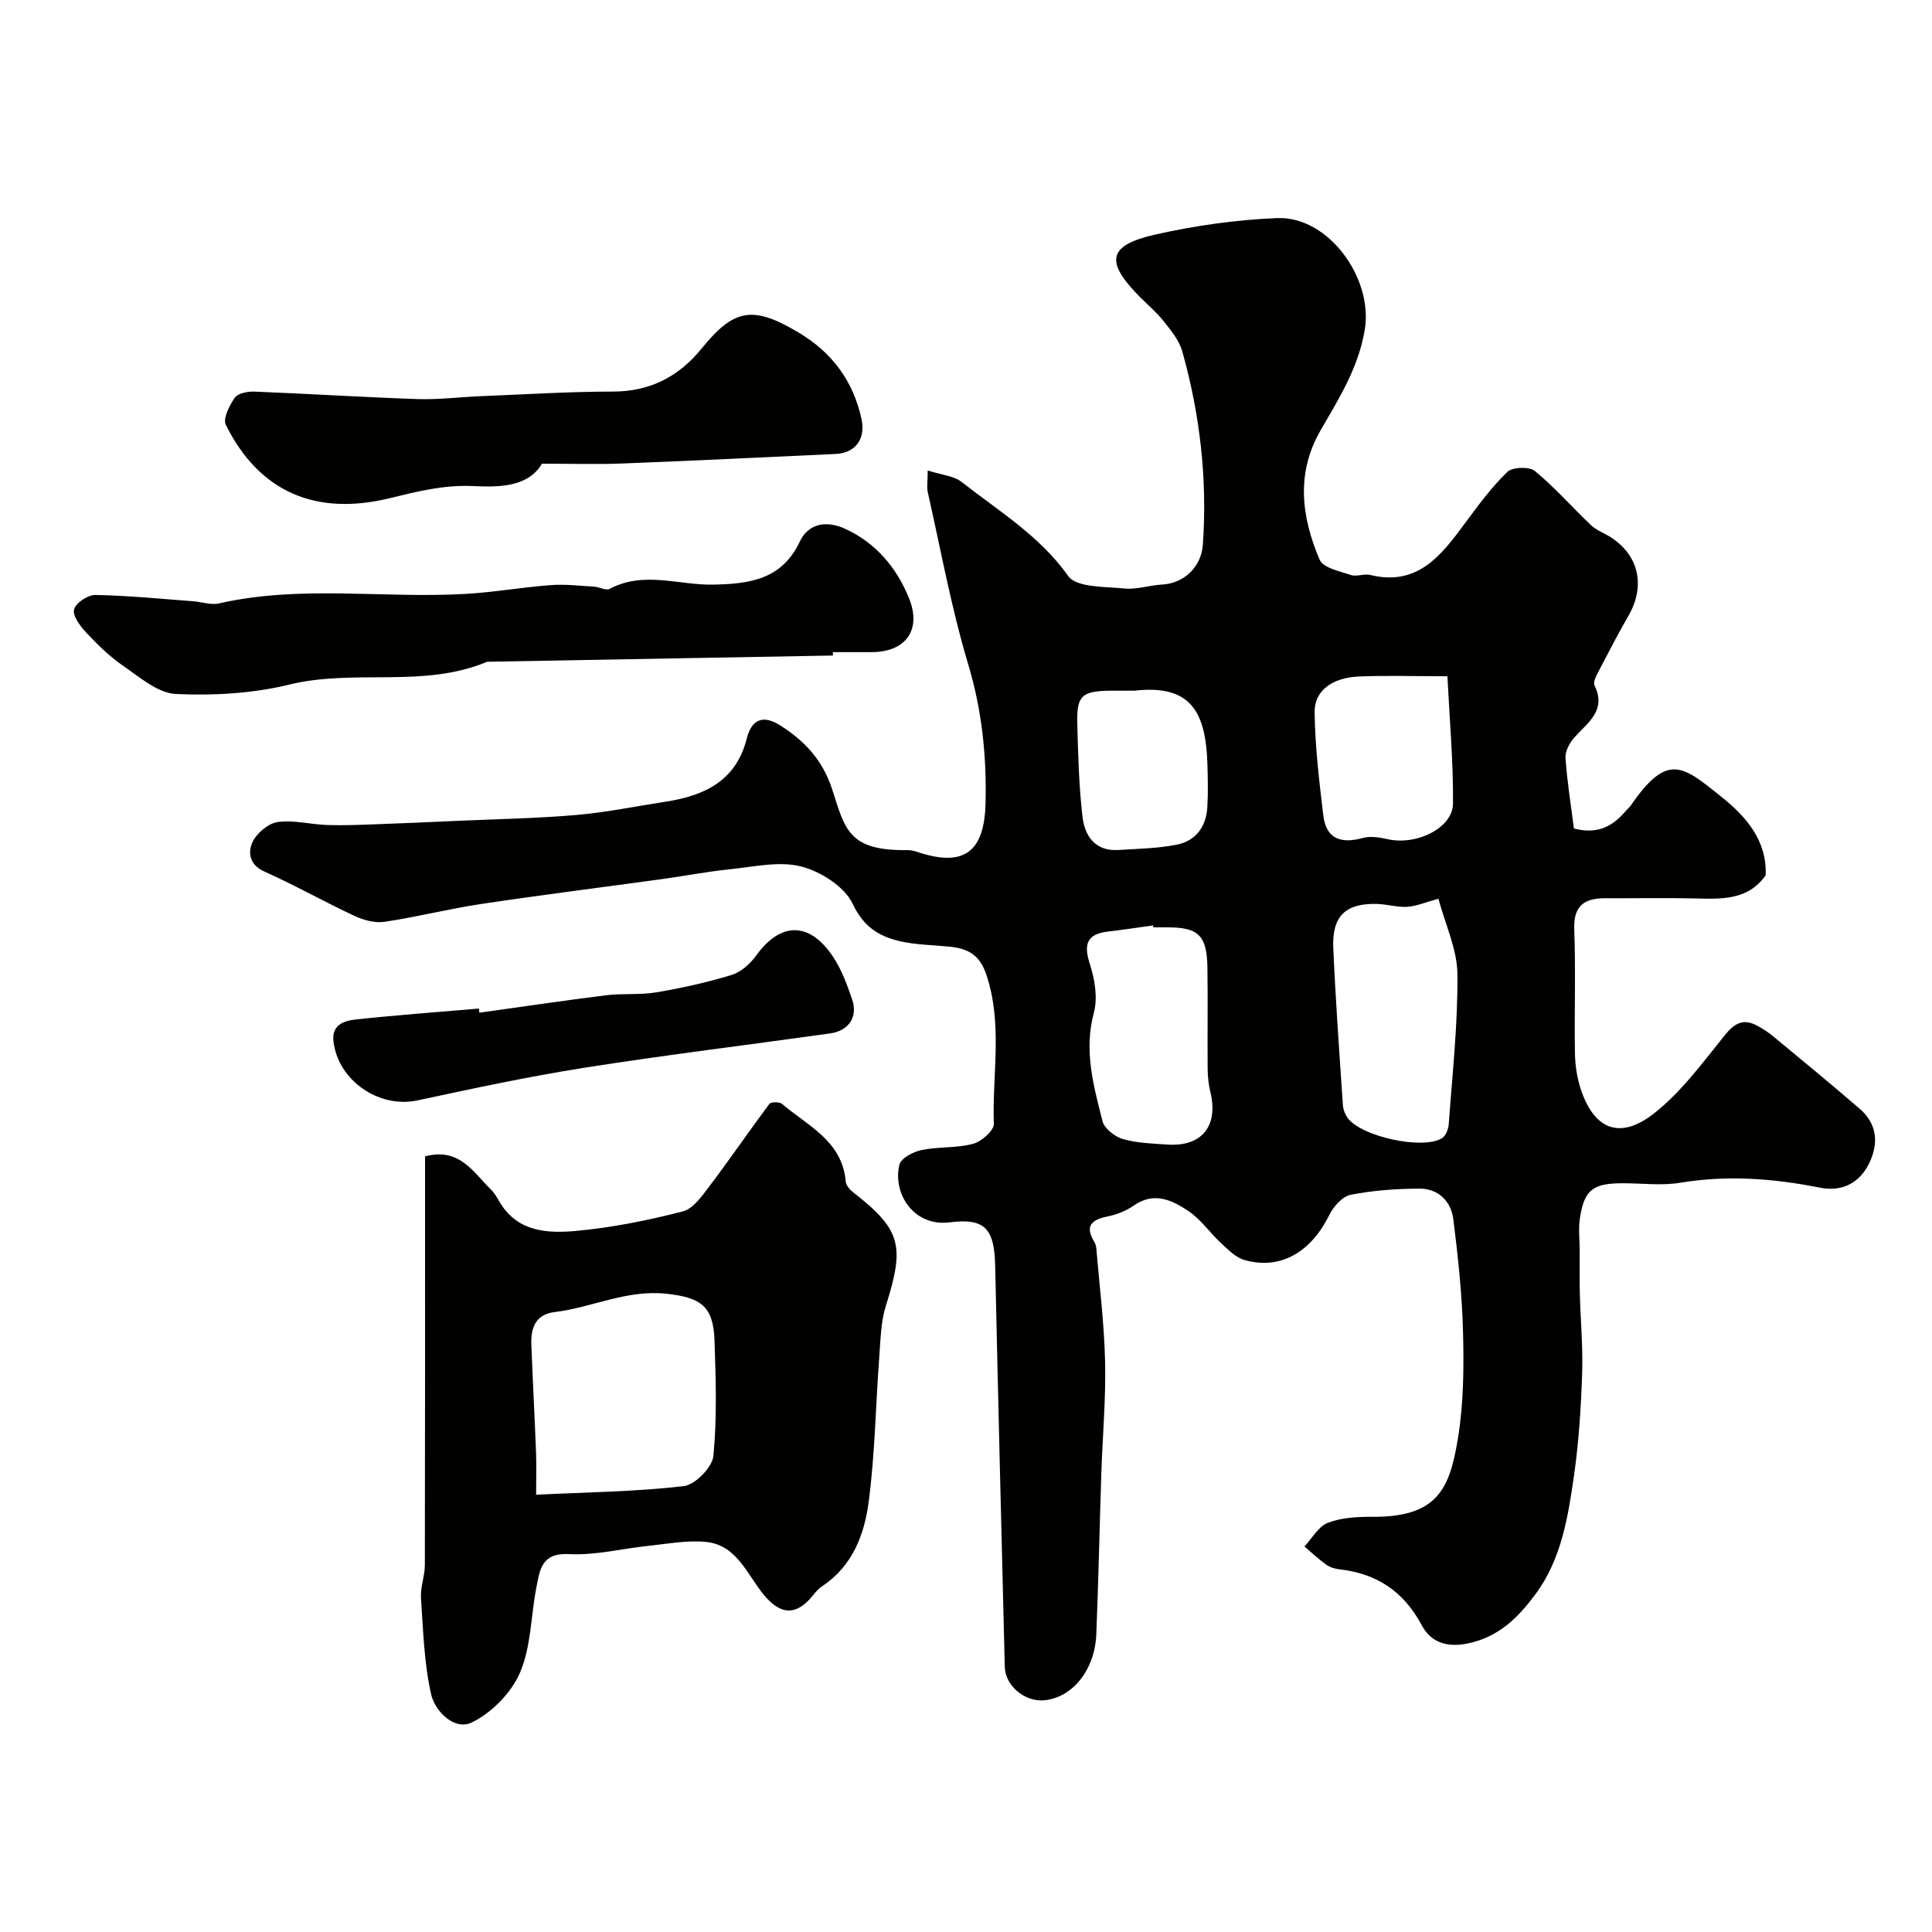 <svg enable-background="new 0 0 400 400" viewBox="0 0 400 400" xmlns="http://www.w3.org/2000/svg"><g fill="#010100"><path d="m192.07 97.41c2.86.92 5.38 1.09 7.03 2.38 7.7 6.04 16.13 11.13 22.07 19.47 1.72 2.42 7.58 2.17 11.6 2.58 2.54.26 5.18-.67 7.79-.81 4.64-.24 8.16-3.71 8.48-8.25.95-13.6-.59-26.95-4.26-40.03-.63-2.26-2.32-4.3-3.82-6.2-1.43-1.82-3.24-3.34-4.89-5-7.32-7.35-6.77-10.74 3.04-12.97 8.26-1.87 16.78-3.07 25.23-3.43 10.79-.45 20 12.56 18.22 23.13-1.33 7.91-5.34 14.22-9.14 20.8-5.15 8.91-3.97 17.98-.2 26.81.72 1.69 4.17 2.38 6.48 3.16 1.18.4 2.71-.32 3.95-.02 9.87 2.43 14.75-4.06 19.67-10.71 2.73-3.69 5.47-7.44 8.75-10.61 1.06-1.03 4.55-1.15 5.7-.2 4.15 3.41 7.73 7.52 11.65 11.24 1.03.98 2.48 1.52 3.73 2.27 6.12 3.72 7.63 10.19 4 16.48-2.12 3.68-4.08 7.45-6.04 11.22-.51.99-1.34 2.44-.99 3.17 2.56 5.27-1.43 7.71-4.2 10.83-.98 1.11-1.9 2.86-1.8 4.24.35 4.99 1.16 9.95 1.74 14.57 5.1 1.33 8.18-.61 10.8-3.7.32-.38.73-.7 1.01-1.11 7.65-11.09 10.76-8.1 18.68-1.79 5.2 4.15 9.51 9.13 9.21 16.29-3.66 5.21-9.14 4.92-14.67 4.79-6.16-.14-12.33-.01-18.5-.04-4.36-.02-6.65 1.53-6.46 6.46.32 8.49.01 16.99.14 25.49.04 2.42.38 4.93 1.1 7.23 2.72 8.64 8.1 10.98 15.25 5.39 5.66-4.43 10.09-10.52 14.67-16.2 2.05-2.54 3.88-3.54 6.76-1.96 1.14.63 2.26 1.34 3.26 2.17 5.99 4.96 12 9.9 17.89 14.98 3.61 3.1 4 7.07 2.05 11.19-2.02 4.26-5.73 6.07-10.22 5.18-9.61-1.91-19.16-2.65-28.92-1.03-3.89.65-7.98.1-11.98.11-6.19.01-7.95 1.38-8.84 7.34-.32 2.12-.04 4.32-.03 6.49.01 3.03-.05 6.07.03 9.1.14 5.46.66 10.92.48 16.36-.24 7.02-.67 14.07-1.66 21.01-1.24 8.68-2.61 17.53-8.02 24.8-3.51 4.72-7.51 8.84-14 10.18-4.6.95-7.74-.41-9.55-3.8-3.76-7.01-9.33-10.69-17.05-11.55-.94-.11-1.98-.43-2.73-.98-1.58-1.13-3.01-2.48-4.49-3.74 1.59-1.7 2.89-4.16 4.85-4.91 2.82-1.08 6.11-1.26 9.2-1.24 13.64.1 16.04-5.96 17.73-16.26 1.17-7.13 1.24-14.51 1.06-21.76-.19-7.87-1.03-15.75-2.01-23.57-.47-3.75-3.11-6.38-7.04-6.36-4.75.02-9.57.37-14.22 1.28-1.71.34-3.56 2.42-4.42 4.17-3.85 7.77-10.12 11.42-17.55 9.34-1.81-.51-3.39-2.14-4.86-3.5-2.32-2.14-4.17-4.91-6.74-6.63-3.36-2.26-7.12-4.1-11.32-1.16-1.56 1.09-3.5 1.87-5.38 2.25-3.28.67-4.86 1.88-2.82 5.26.24.4.39.9.43 1.37.66 7.85 1.65 15.69 1.82 23.55.17 7.66-.53 15.34-.78 23.02-.37 11.1-.59 22.2-1.04 33.3-.3 7.44-4.98 13.17-10.82 13.69-3.98.36-8.03-3-8.13-6.91-.69-27.69-1.38-55.39-1.99-83.09-.17-7.62-2.11-9.89-9.37-8.96-7.56.97-11.89-6.05-10.46-11.93.33-1.34 2.84-2.67 4.55-3.03 3.51-.73 7.27-.38 10.7-1.29 1.75-.47 4.35-2.75 4.3-4.14-.35-10.34 1.91-20.8-1.61-31.06-1.39-4.04-3.9-5.25-7.53-5.62-3.43-.35-6.93-.36-10.27-1.13-4.33-1-7.53-2.92-9.79-7.71-1.68-3.57-6.6-6.71-10.67-7.76-4.54-1.17-9.77.06-14.66.56-4.7.47-9.35 1.38-14.03 2.03-12.48 1.72-24.98 3.28-37.44 5.15-6.75 1.01-13.39 2.7-20.14 3.71-1.97.29-4.32-.33-6.18-1.2-6.29-2.93-12.35-6.37-18.69-9.2-3.15-1.4-3.43-3.98-2.5-6.04.85-1.87 3.25-3.92 5.2-4.21 3.33-.48 6.84.49 10.29.61 3.3.11 6.62-.03 9.93-.15 5.64-.2 11.29-.45 16.93-.71 8.26-.37 16.53-.51 24.76-1.22 6.17-.53 12.27-1.8 18.4-2.74 8.06-1.24 14.64-4.28 16.86-13.12.95-3.8 3.24-4.99 6.84-2.73 5.11 3.21 8.88 7.26 10.83 13.27 2.67 8.26 3.31 12.75 15.56 12.6.65-.01 1.33.12 1.94.33 9.75 3.31 14.04.13 14.26-10.14.22-9.77-.75-19.2-3.6-28.68-3.49-11.64-5.67-23.68-8.35-35.56-.25-1.08-.03-2.27-.03-4.55zm105.74 88.67c-2.79.75-4.61 1.56-6.48 1.67-2.06.12-4.16-.54-6.25-.6-6.46-.17-9.32 2.5-9.04 9.05.47 10.87 1.26 21.73 1.99 32.59.06.91.44 1.91.98 2.65 2.77 3.88 15.62 6.69 19.57 4.19.78-.49 1.3-1.89 1.37-2.92.74-10.34 1.9-20.7 1.79-31.05-.05-5.11-2.49-10.21-3.93-15.58zm-59.03 5.92c-.02-.13-.03-.27-.05-.4-3.07.42-6.13.9-9.21 1.25-4.45.5-5.24 2.56-3.87 6.77 1.02 3.15 1.65 6.99.82 10.07-2.11 7.83-.06 15.11 1.79 22.43.39 1.53 2.54 3.22 4.2 3.7 2.95.85 6.14.94 9.25 1.15 7.1.48 10.57-3.82 8.9-10.81-.38-1.58-.57-3.24-.58-4.87-.06-7.03.06-14.06-.05-21.09-.11-6.51-1.89-8.2-8.19-8.2-1.01 0-2.01 0-3.01 0zm60.89-51.99c-7.04 0-12.68-.18-18.3.05-5.46.22-9.24 2.89-9.19 7.34.08 7.16.95 14.32 1.8 21.45.59 4.91 3.74 5.87 8.2 4.64 1.6-.44 3.52-.1 5.2.27 5.94 1.31 13.42-2.35 13.45-7.4.07-8.64-.71-17.29-1.16-26.35zm-64.8 2.99c-1.66 0-3.32-.02-4.98 0-5.94.08-7.01 1.03-6.85 6.88.17 6.41.34 12.85 1.08 19.22.46 3.95 2.6 7.18 7.41 6.88 4.08-.26 8.21-.31 12.19-1.12 3.85-.78 6-3.71 6.24-7.68.18-2.98.11-5.98.02-8.96-.32-11-3.56-16.54-15.11-15.22z"/><path d="m88 239.42c7.1-1.92 9.97 3.27 13.65 6.86.8.78 1.34 1.84 1.93 2.81 3.74 6.06 9.95 6.28 15.78 5.75 7.41-.68 14.79-2.18 22.01-4.03 2.19-.56 4.03-3.27 5.59-5.32 4.21-5.57 8.15-11.35 12.33-16.94.33-.44 2.09-.45 2.62 0 5.34 4.56 12.5 7.67 13.19 16.1.07.8.9 1.71 1.62 2.27 9.81 7.66 10.64 10.97 6.71 23.35-1.07 3.38-1.12 7.12-1.39 10.71-.75 10.01-.88 20.1-2.2 30.04-.89 6.74-3.37 13.26-9.61 17.38-.68.45-1.27 1.09-1.78 1.74-3.54 4.51-6.9 4.33-10.51-.19-3.35-4.2-5.51-10.12-11.83-10.72-3.86-.37-7.84.4-11.75.81-5.53.57-11.09 2.01-16.57 1.72-5.67-.3-6.02 3.25-6.73 6.86-1.16 5.91-1.09 12.3-3.4 17.68-1.8 4.19-5.87 8.32-9.98 10.32-3.56 1.73-7.62-2.27-8.42-5.83-1.46-6.48-1.65-13.26-2.1-19.93-.15-2.24.79-4.53.8-6.8.06-26.31.04-52.62.04-78.93 0-1.83 0-3.64 0-5.71zm23 70.04c10.54-.51 20.6-.62 30.55-1.77 2.36-.27 5.92-3.9 6.15-6.25.77-7.92.5-15.96.23-23.94-.24-7.21-2.98-8.9-10.04-9.65-8.19-.87-15.34 2.87-23.07 3.8-3.97.48-4.94 3.32-4.81 6.74.29 7.43.68 14.85.97 22.28.1 2.61.02 5.23.02 8.79z"/><path d="m172.44 135.72c-23.86.43-47.73.86-71.59 1.29-13.16 5.54-27.42 1.42-40.94 4.72-7.57 1.85-15.7 2.32-23.5 1.95-3.75-.18-7.51-3.49-10.94-5.85-2.83-1.94-5.34-4.43-7.7-6.95-1.22-1.3-2.79-3.46-2.43-4.73.38-1.35 2.87-3 4.41-2.97 6.74.12 13.48.8 20.21 1.3 1.8.13 3.7.83 5.37.45 16.92-3.86 34.07-.98 51.08-1.97 5.88-.34 11.72-1.38 17.61-1.82 2.95-.22 5.95.14 8.92.31 1.13.07 2.52.88 3.31.46 7.03-3.75 14.27-.73 21.39-.87 7.44-.15 14.22-.98 17.96-8.93 1.76-3.74 5.49-4.39 9.28-2.67 6.42 2.9 10.74 8.06 13.3 14.35 2.72 6.69-.71 11.22-7.74 11.23-2.67 0-5.33 0-8 0z"/><path d="m112.21 96c-2.99 5.05-9.35 4.85-14.34 4.63-6.06-.26-11.49 1.12-17.07 2.49-15.39 3.78-27.12-1.22-34.04-15.15-.65-1.3.74-4.05 1.86-5.64.66-.93 2.69-1.3 4.08-1.25 11.23.44 22.44 1.16 33.67 1.54 4.4.15 8.82-.42 13.23-.6 9.1-.36 18.19-.94 27.29-.95 7.71 0 13.67-3.12 18.36-8.9 6.72-8.28 10.61-8.97 20.06-3.34 6.94 4.13 11.34 10.01 13.06 17.94.88 4.07-1.23 7.03-5.38 7.22-14.7.67-29.4 1.4-44.11 1.97-5.24.21-10.51.04-16.67.04z"/><path d="m99.25 209.67c8.74-1.22 17.47-2.52 26.22-3.61 3.45-.43 7.02-.03 10.43-.61 5.26-.89 10.51-2.05 15.61-3.61 1.93-.59 3.83-2.32 5.06-4.02 5.07-7.02 11.1-7.06 15.98.39 1.74 2.65 2.88 5.77 3.9 8.8 1.19 3.56-.76 6.42-4.58 6.95-16.99 2.38-34.03 4.45-50.97 7.12-11.56 1.82-23.03 4.3-34.49 6.75-7.91 1.69-16.4-4.07-17.37-12.21-.41-3.47 2.22-4.29 4.64-4.55 8.47-.91 16.97-1.53 25.47-2.26.03.3.06.58.1.86z"/></g></svg>